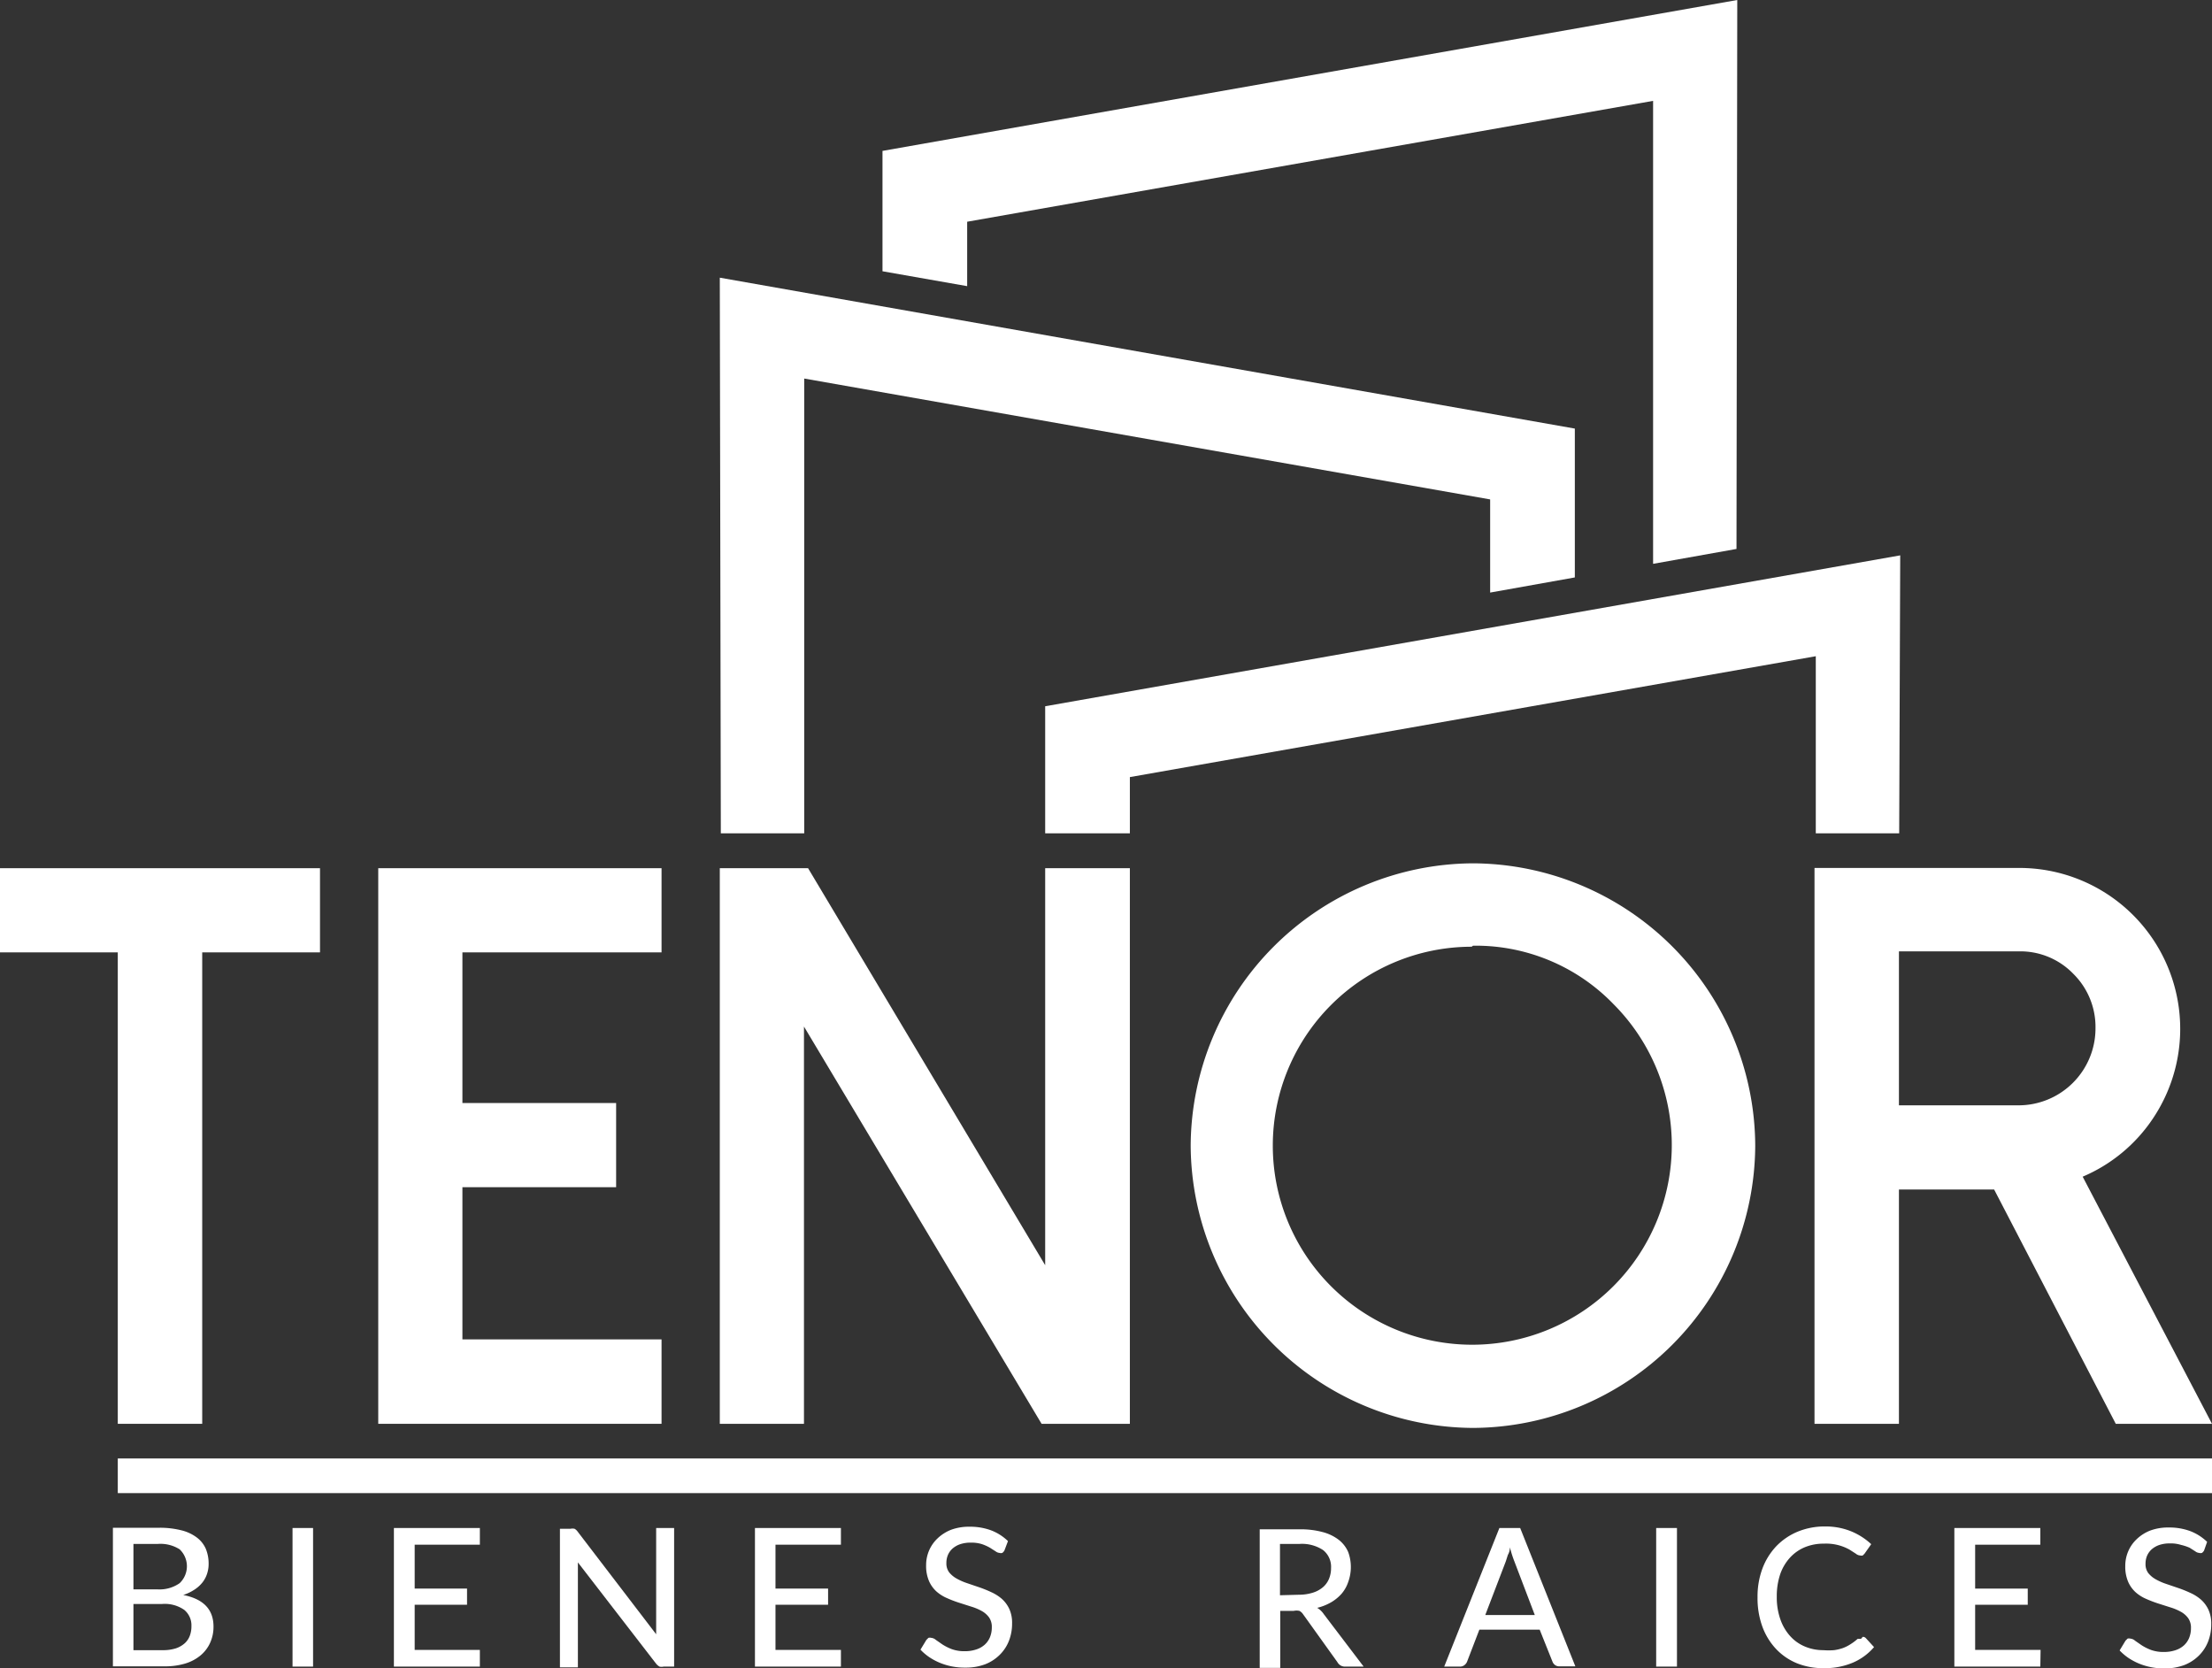 <svg xmlns="http://www.w3.org/2000/svg" width="86.2" height="65" viewBox="0 0 86.2 65"><rect x="0" y="0" width="86.2" height="65" fill="#333333" stroke="none"/><defs><style>.cls-1,.cls-2{fill:#fff;}.cls-1{fill-rule:evenodd;}</style></defs><title>logo-tenor</title><g id="Capa_2" data-name="Capa 2"><g id="Home"><polygon class="cls-1" points="74.01 32.47 74.05 21.64 40.73 27.52 40.73 32.47 44.03 32.47 44.03 30.28 70.76 25.57 70.76 32.47 74.01 32.47"/><path class="cls-1" d="M39.14,60.42a.31.31,0,0,1-.08.09.18.18,0,0,1-.11,0,.28.28,0,0,1-.15-.06l-.22-.14a1.76,1.76,0,0,0-.31-.14,1.35,1.35,0,0,0-.43-.06,1.27,1.27,0,0,0-.42.06.9.9,0,0,0-.3.17.72.72,0,0,0-.18.25.8.8,0,0,0-.06.32.57.57,0,0,0,.11.36,1,1,0,0,0,.29.24,2.29,2.29,0,0,0,.41.18l.47.16a4.65,4.65,0,0,1,.47.19,1.7,1.7,0,0,1,.41.26,1.23,1.23,0,0,1,.29.39,1.3,1.3,0,0,1,.11.57,1.83,1.83,0,0,1-.12.67,1.57,1.57,0,0,1-.36.55,1.66,1.66,0,0,1-.57.37,2.12,2.12,0,0,1-.77.13,2.51,2.51,0,0,1-1-.19,2.38,2.38,0,0,1-.41-.22,2.08,2.08,0,0,1-.34-.29l.23-.38.08-.08a.2.2,0,0,1,.11,0,.31.31,0,0,1,.18.08l.26.18a2,2,0,0,0,.36.18,1.43,1.43,0,0,0,.52.08,1.36,1.36,0,0,0,.44-.07.9.9,0,0,0,.33-.19.81.81,0,0,0,.2-.29,1,1,0,0,0,.07-.38.64.64,0,0,0-.11-.39.88.88,0,0,0-.29-.25,2.07,2.07,0,0,0-.41-.17l-.47-.15a4.6,4.6,0,0,1-.47-.18,1.52,1.52,0,0,1-.41-.26,1.2,1.2,0,0,1-.29-.41,1.49,1.49,0,0,1-.11-.61,1.44,1.44,0,0,1,.11-.56,1.42,1.42,0,0,1,.33-.48,1.62,1.62,0,0,1,.53-.34,2,2,0,0,1,.72-.12,2.35,2.35,0,0,1,.84.14,1.94,1.94,0,0,1,.66.42Z"/><polygon class="cls-1" points="32.77 64.29 32.77 64.94 29.42 64.94 29.42 59.54 32.77 59.54 32.77 60.19 30.22 60.19 30.22 61.9 32.27 61.9 32.27 62.53 30.22 62.53 30.22 64.29 32.77 64.29"/><path class="cls-1" d="M26.27,59.54v5.4h-.41a.33.33,0,0,1-.16,0,.5.5,0,0,1-.13-.11l-3.05-3.95c0,.07,0,.13,0,.2s0,.13,0,.18v3.71h-.7v-5.4h.41a.39.39,0,0,1,.16,0,.36.36,0,0,1,.12.11l3.06,4c0-.07,0-.14,0-.21s0-.13,0-.19V59.54Z"/><polygon class="cls-1" points="18.7 64.29 18.7 64.94 15.35 64.94 15.35 59.54 18.7 59.54 18.7 60.19 16.16 60.19 16.16 61.9 18.2 61.9 18.2 62.53 16.16 62.53 16.16 64.29 18.7 64.29"/><rect class="cls-2" x="11.4" y="59.54" width="0.8" height="5.4"/><path class="cls-1" d="M6.33,64.3a1.67,1.67,0,0,0,.52-.07,1,1,0,0,0,.35-.2.75.75,0,0,0,.2-.3,1.05,1.05,0,0,0,.06-.37.78.78,0,0,0-.28-.63,1.33,1.33,0,0,0-.86-.23H5.2v1.8ZM5.2,60.16v1.77h.92A1.37,1.37,0,0,0,7,61.69a.91.91,0,0,0,0-1.32,1.4,1.4,0,0,0-.85-.21Zm1-.63a3.43,3.43,0,0,1,.87.1,1.65,1.65,0,0,1,.6.28,1.11,1.11,0,0,1,.35.44,1.52,1.52,0,0,1,.11.59,1.19,1.19,0,0,1-.06.38,1.09,1.09,0,0,1-.18.34,1.29,1.29,0,0,1-.31.28,1.79,1.79,0,0,1-.44.21q1.18.23,1.18,1.23a1.51,1.51,0,0,1-.13.63,1.38,1.38,0,0,1-.37.49,1.7,1.7,0,0,1-.6.32,2.7,2.7,0,0,1-.81.11H4.4v-5.4Z"/><path class="cls-1" d="M85.89,60.42a.31.31,0,0,1-.08.09.18.18,0,0,1-.11,0,.28.28,0,0,1-.15-.06l-.22-.14A1.76,1.76,0,0,0,85,60.2a1.35,1.35,0,0,0-.43-.06,1.27,1.27,0,0,0-.42.06.9.9,0,0,0-.3.17.72.72,0,0,0-.18.25.8.8,0,0,0-.06.32.57.57,0,0,0,.11.36,1,1,0,0,0,.29.24,2.3,2.3,0,0,0,.41.18l.47.16a4.65,4.65,0,0,1,.47.19,1.66,1.66,0,0,1,.41.26,1.22,1.22,0,0,1,.29.39,1.3,1.3,0,0,1,.11.57,1.81,1.81,0,0,1-.12.67,1.58,1.58,0,0,1-.36.55,1.67,1.67,0,0,1-.57.37,2.12,2.12,0,0,1-.77.13,2.51,2.51,0,0,1-1-.19,2.41,2.41,0,0,1-.41-.22,2.07,2.07,0,0,1-.34-.29l.23-.38.08-.08a.2.2,0,0,1,.11,0,.31.31,0,0,1,.18.08l.26.18a2,2,0,0,0,.36.18,1.43,1.43,0,0,0,.52.08,1.37,1.37,0,0,0,.44-.07.91.91,0,0,0,.33-.19.82.82,0,0,0,.2-.29,1,1,0,0,0,.07-.38.64.64,0,0,0-.11-.39.88.88,0,0,0-.29-.25,2.1,2.1,0,0,0-.41-.17l-.47-.15a4.68,4.68,0,0,1-.47-.18,1.51,1.51,0,0,1-.41-.26,1.21,1.21,0,0,1-.29-.41,1.5,1.5,0,0,1-.11-.61,1.44,1.44,0,0,1,.11-.56,1.42,1.42,0,0,1,.33-.48,1.61,1.61,0,0,1,.53-.34,2,2,0,0,1,.72-.12,2.35,2.35,0,0,1,.84.14,1.94,1.94,0,0,1,.66.42Z"/><polygon class="cls-1" points="79.52 64.29 79.51 64.94 76.16 64.94 76.16 59.54 79.51 59.54 79.51 60.19 76.97 60.19 76.97 61.9 79.02 61.9 79.02 62.53 76.97 62.53 76.97 64.29 79.52 64.29"/><path class="cls-1" d="M72.59,63.78a.16.16,0,0,1,.12.05l.32.35a2.24,2.24,0,0,1-.81.6,2.77,2.77,0,0,1-1.15.22A2.68,2.68,0,0,1,70,64.8a2.34,2.34,0,0,1-.81-.57,2.56,2.56,0,0,1-.52-.87,3.25,3.25,0,0,1-.18-1.12,3.13,3.13,0,0,1,.19-1.12,2.58,2.58,0,0,1,.54-.87,2.47,2.47,0,0,1,.84-.57,2.75,2.75,0,0,1,1.08-.2,2.62,2.62,0,0,1,1,.19,2.58,2.58,0,0,1,.78.5l-.26.37-.07.07a.18.18,0,0,1-.1,0,.29.29,0,0,1-.17-.07l-.25-.16a1.87,1.87,0,0,0-1-.23,1.89,1.89,0,0,0-.74.14,1.63,1.63,0,0,0-.58.41,1.85,1.85,0,0,0-.38.65,2.67,2.67,0,0,0-.13.87,2.57,2.57,0,0,0,.14.88,1.9,1.9,0,0,0,.38.65,1.6,1.6,0,0,0,.58.41,1.83,1.83,0,0,0,.71.14,2.77,2.77,0,0,0,.42,0,1.81,1.81,0,0,0,.34-.08,1.5,1.5,0,0,0,.3-.15,2,2,0,0,0,.28-.21l.06,0,.07,0"/><rect class="cls-2" x="64.54" y="59.54" width="0.81" height="5.4"/><path class="cls-1" d="M59.81,62.93l-.8-2.1a4.39,4.39,0,0,1-.17-.54q0,.16-.08.3l-.08.25-.8,2.09Zm1.58,2h-.62a.27.27,0,0,1-.17-.05.3.3,0,0,1-.1-.13L60,63.5H57.65l-.48,1.25a.31.31,0,0,1-.1.13.27.27,0,0,1-.17.06h-.62l2.15-5.4h.81Z"/><path class="cls-1" d="M50.62,62.14a1.8,1.8,0,0,0,.54-.08,1.13,1.13,0,0,0,.39-.21.87.87,0,0,0,.24-.33,1.07,1.07,0,0,0,.08-.42.83.83,0,0,0-.31-.7,1.49,1.49,0,0,0-.92-.24h-.76v2Zm2.52,2.8h-.71a.33.33,0,0,1-.31-.17L50.78,62.9a.4.4,0,0,0-.14-.13.51.51,0,0,0-.23,0h-.52v2.22h-.8v-5.4h1.56a3.33,3.33,0,0,1,.9.11,1.77,1.77,0,0,1,.62.3,1.22,1.22,0,0,1,.37.48,1.71,1.71,0,0,1,0,1.16,1.38,1.38,0,0,1-.25.45,1.65,1.65,0,0,1-.41.34,2,2,0,0,1-.55.22.84.84,0,0,1,.26.25Z"/><rect class="cls-2" x="4.59" y="56.83" width="81.61" height="1.35"/><path class="cls-1" d="M74,43.07v-6h4.7a2.87,2.87,0,0,1,2.1.88,2.91,2.91,0,0,1,.86,2.12,3,3,0,0,1-3,3Zm7.16,2.78a6.2,6.2,0,0,0,2.74-2.27,6.27,6.27,0,0,0-5.19-9.76h-8V55.48H74V46.35h3.71l4.74,9.13H86.2Z"/><path class="cls-1" d="M57.35,36.89a7.75,7.75,0,0,0-5.48,13.23,7.75,7.75,0,1,0,11-11,7.46,7.46,0,0,0-5.47-2.27m0,18.79a11.06,11.06,0,0,1-11-11,11.06,11.06,0,0,1,11-11,11.05,11.05,0,0,1,11,11,11.05,11.05,0,0,1-11,11"/><polygon class="cls-1" points="40.73 33.83 40.73 49.3 31.49 33.83 28.05 33.83 28.05 55.48 31.33 55.48 31.33 40 40.59 55.48 44.03 55.48 44.03 33.83 40.73 33.83"/><polygon class="cls-1" points="14.74 33.83 14.74 55.48 25.78 55.48 25.78 52.19 18.02 52.19 18.02 46.26 24.01 46.26 24.01 42.98 18.02 42.98 18.02 37.11 25.78 37.11 25.78 33.83 14.74 33.83"/><polygon class="cls-1" points="0 33.83 0 37.11 4.59 37.11 4.59 55.48 7.88 55.48 7.88 37.11 12.47 37.11 12.47 33.83 0 33.83"/><polygon class="cls-1" points="28.09 32.47 28.05 10.82 61.37 16.7 61.37 22.5 58.07 23.09 58.07 19.46 31.34 14.75 31.34 32.47 28.09 32.47"/><polygon class="cls-1" points="67.67 21.39 67.7 0 34.39 5.88 34.39 10.57 37.69 11.15 37.69 8.64 64.42 3.93 64.42 21.97 67.67 21.39"/></g></g></svg>